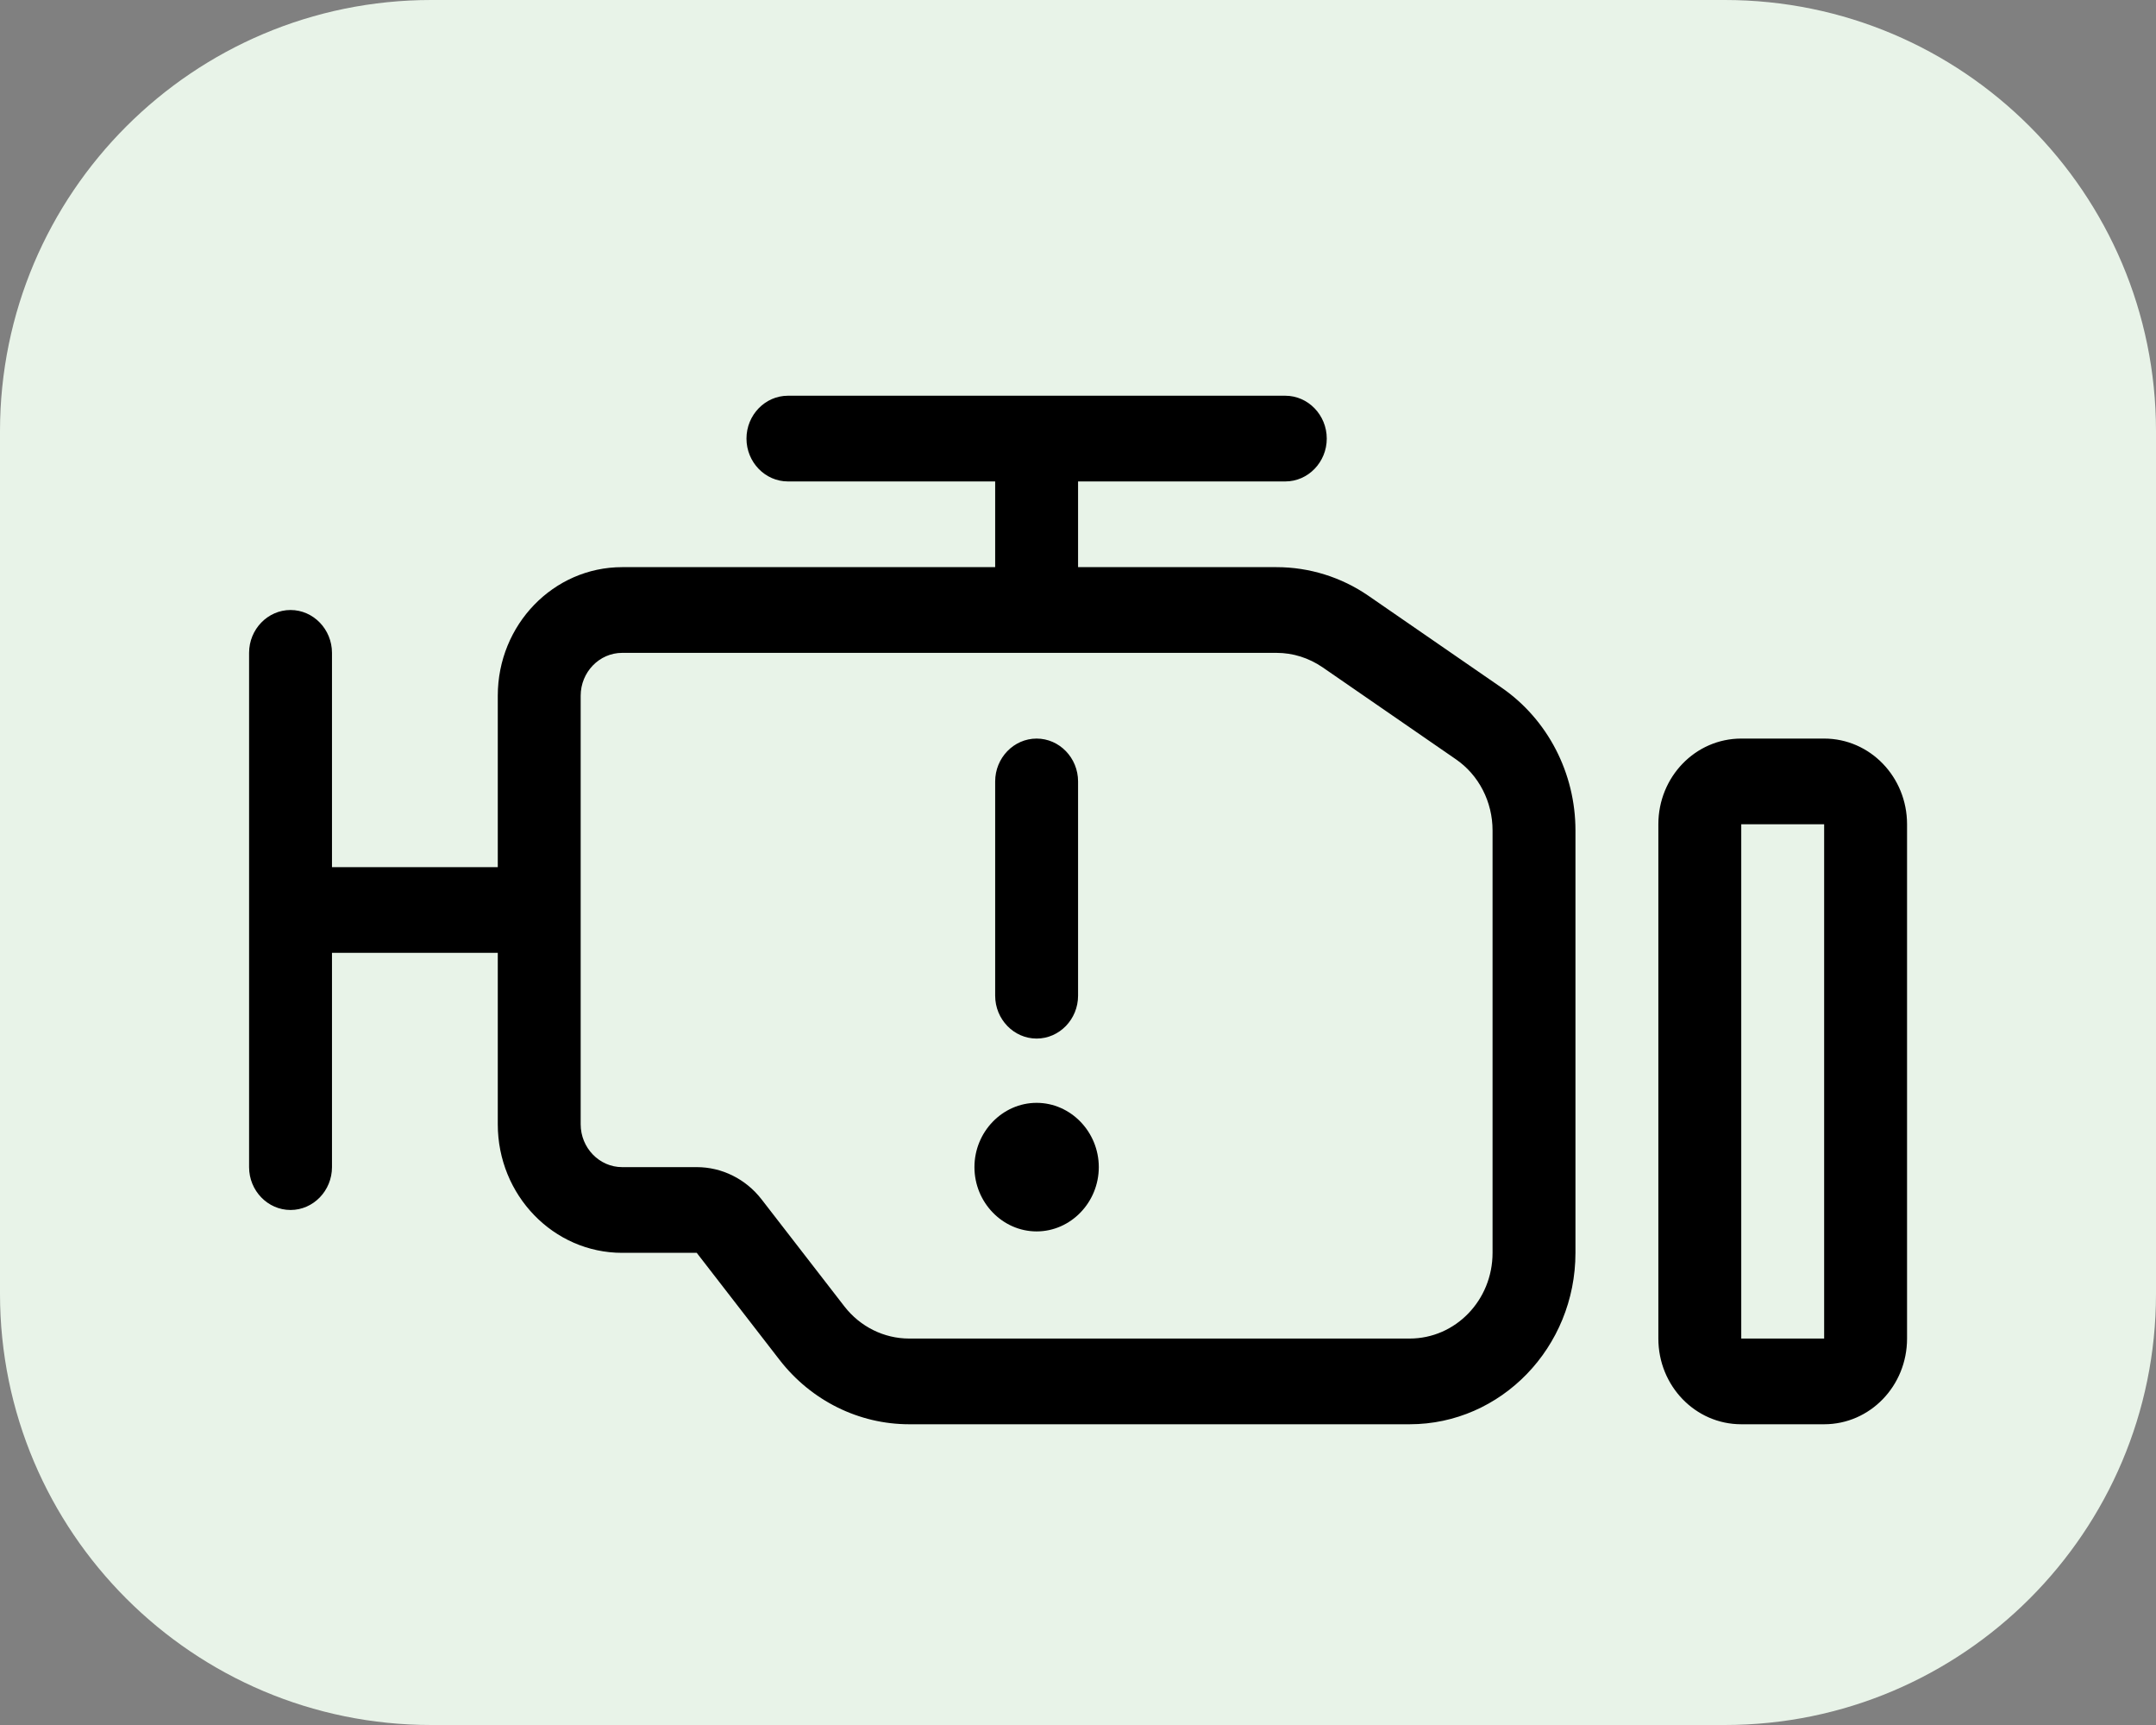 <?xml version="1.0" encoding="UTF-8" standalone="no"?> <svg xmlns="http://www.w3.org/2000/svg" xmlns:xlink="http://www.w3.org/1999/xlink" xmlns:serif="http://www.serif.com/" width="100%" height="100%" viewBox="0 0 640 512" version="1.1" xml:space="preserve" style="fill-rule:evenodd;clip-rule:evenodd;stroke-linejoin:round;stroke-miterlimit:2;"><rect x="0" y="0" width="640" height="512" fill="#808080" stroke="none"/> <path d="M640,128C640,57.355 582.645,0 512,0L128,0C57.355,0 0,57.355 0,128L0,384C0,454.645 57.355,512 128,512L512,512C582.645,512 640,454.645 640,384L640,128Z" style="fill:rgb(232,243,232);"></path> <g transform="matrix(0.769,0,0,0.795,73.94,66.577)"> <path d="M416,80C416,88.8 408.8,96 400,96L320,96L320,128L396.6,128C409.2,128 421.6,131.7 432.1,138.7L483.5,173C501.3,184.9 512,204.9 512,226.3L512,384C512,419.3 483.3,448 448,448L254.8,448C235.4,448 217,439.2 204.8,424L172.8,384L144,384C117.5,384 96,362.5 96,336L96,272L32,272L32,352C32,360.8 24.8,368 16,368C7.2,368 0,360.8 0,352L0,160C0,151.2 7.2,144 16,144C24.8,144 32,151.2 32,160L32,240L96,240L96,176C96,149.5 117.5,128 144,128L288,128L288,96L208,96C199.2,96 192,88.8 192,80C192,71.2 199.2,64 208,64L400,64C408.8,64 416,71.2 416,80ZM396.6,160L144,160C135.2,160 128,167.2 128,176L128,336C128,344.8 135.2,352 144,352L172.8,352C182.5,352 191.7,356.4 197.8,364L229.8,404C235.9,411.6 245.1,416 254.8,416L448,416C465.7,416 480,401.7 480,384L480,226.3C480,215.6 474.7,205.6 465.8,199.7L414.4,165.4C409.1,161.9 403,160 396.6,160ZM608,224L576,224L576,416L608,416L608,224ZM576,192L608,192C625.7,192 640,206.3 640,224L640,416C640,433.7 625.7,448 608,448L576,448C558.3,448 544,433.7 544,416L544,224C544,206.3 558.3,192 576,192ZM304,192C312.8,192 320,199.2 320,208L320,288C320,296.8 312.8,304 304,304C295.2,304 288,296.8 288,288L288,208C288,199.2 295.2,192 304,192ZM280,352C280,338.834 290.834,328 304,328C317.166,328 328,338.834 328,352C328,365.166 317.166,376 304,376C290.834,376 280,365.166 280,352Z" style="fill-rule:nonzero;"></path> </g> </svg> 
